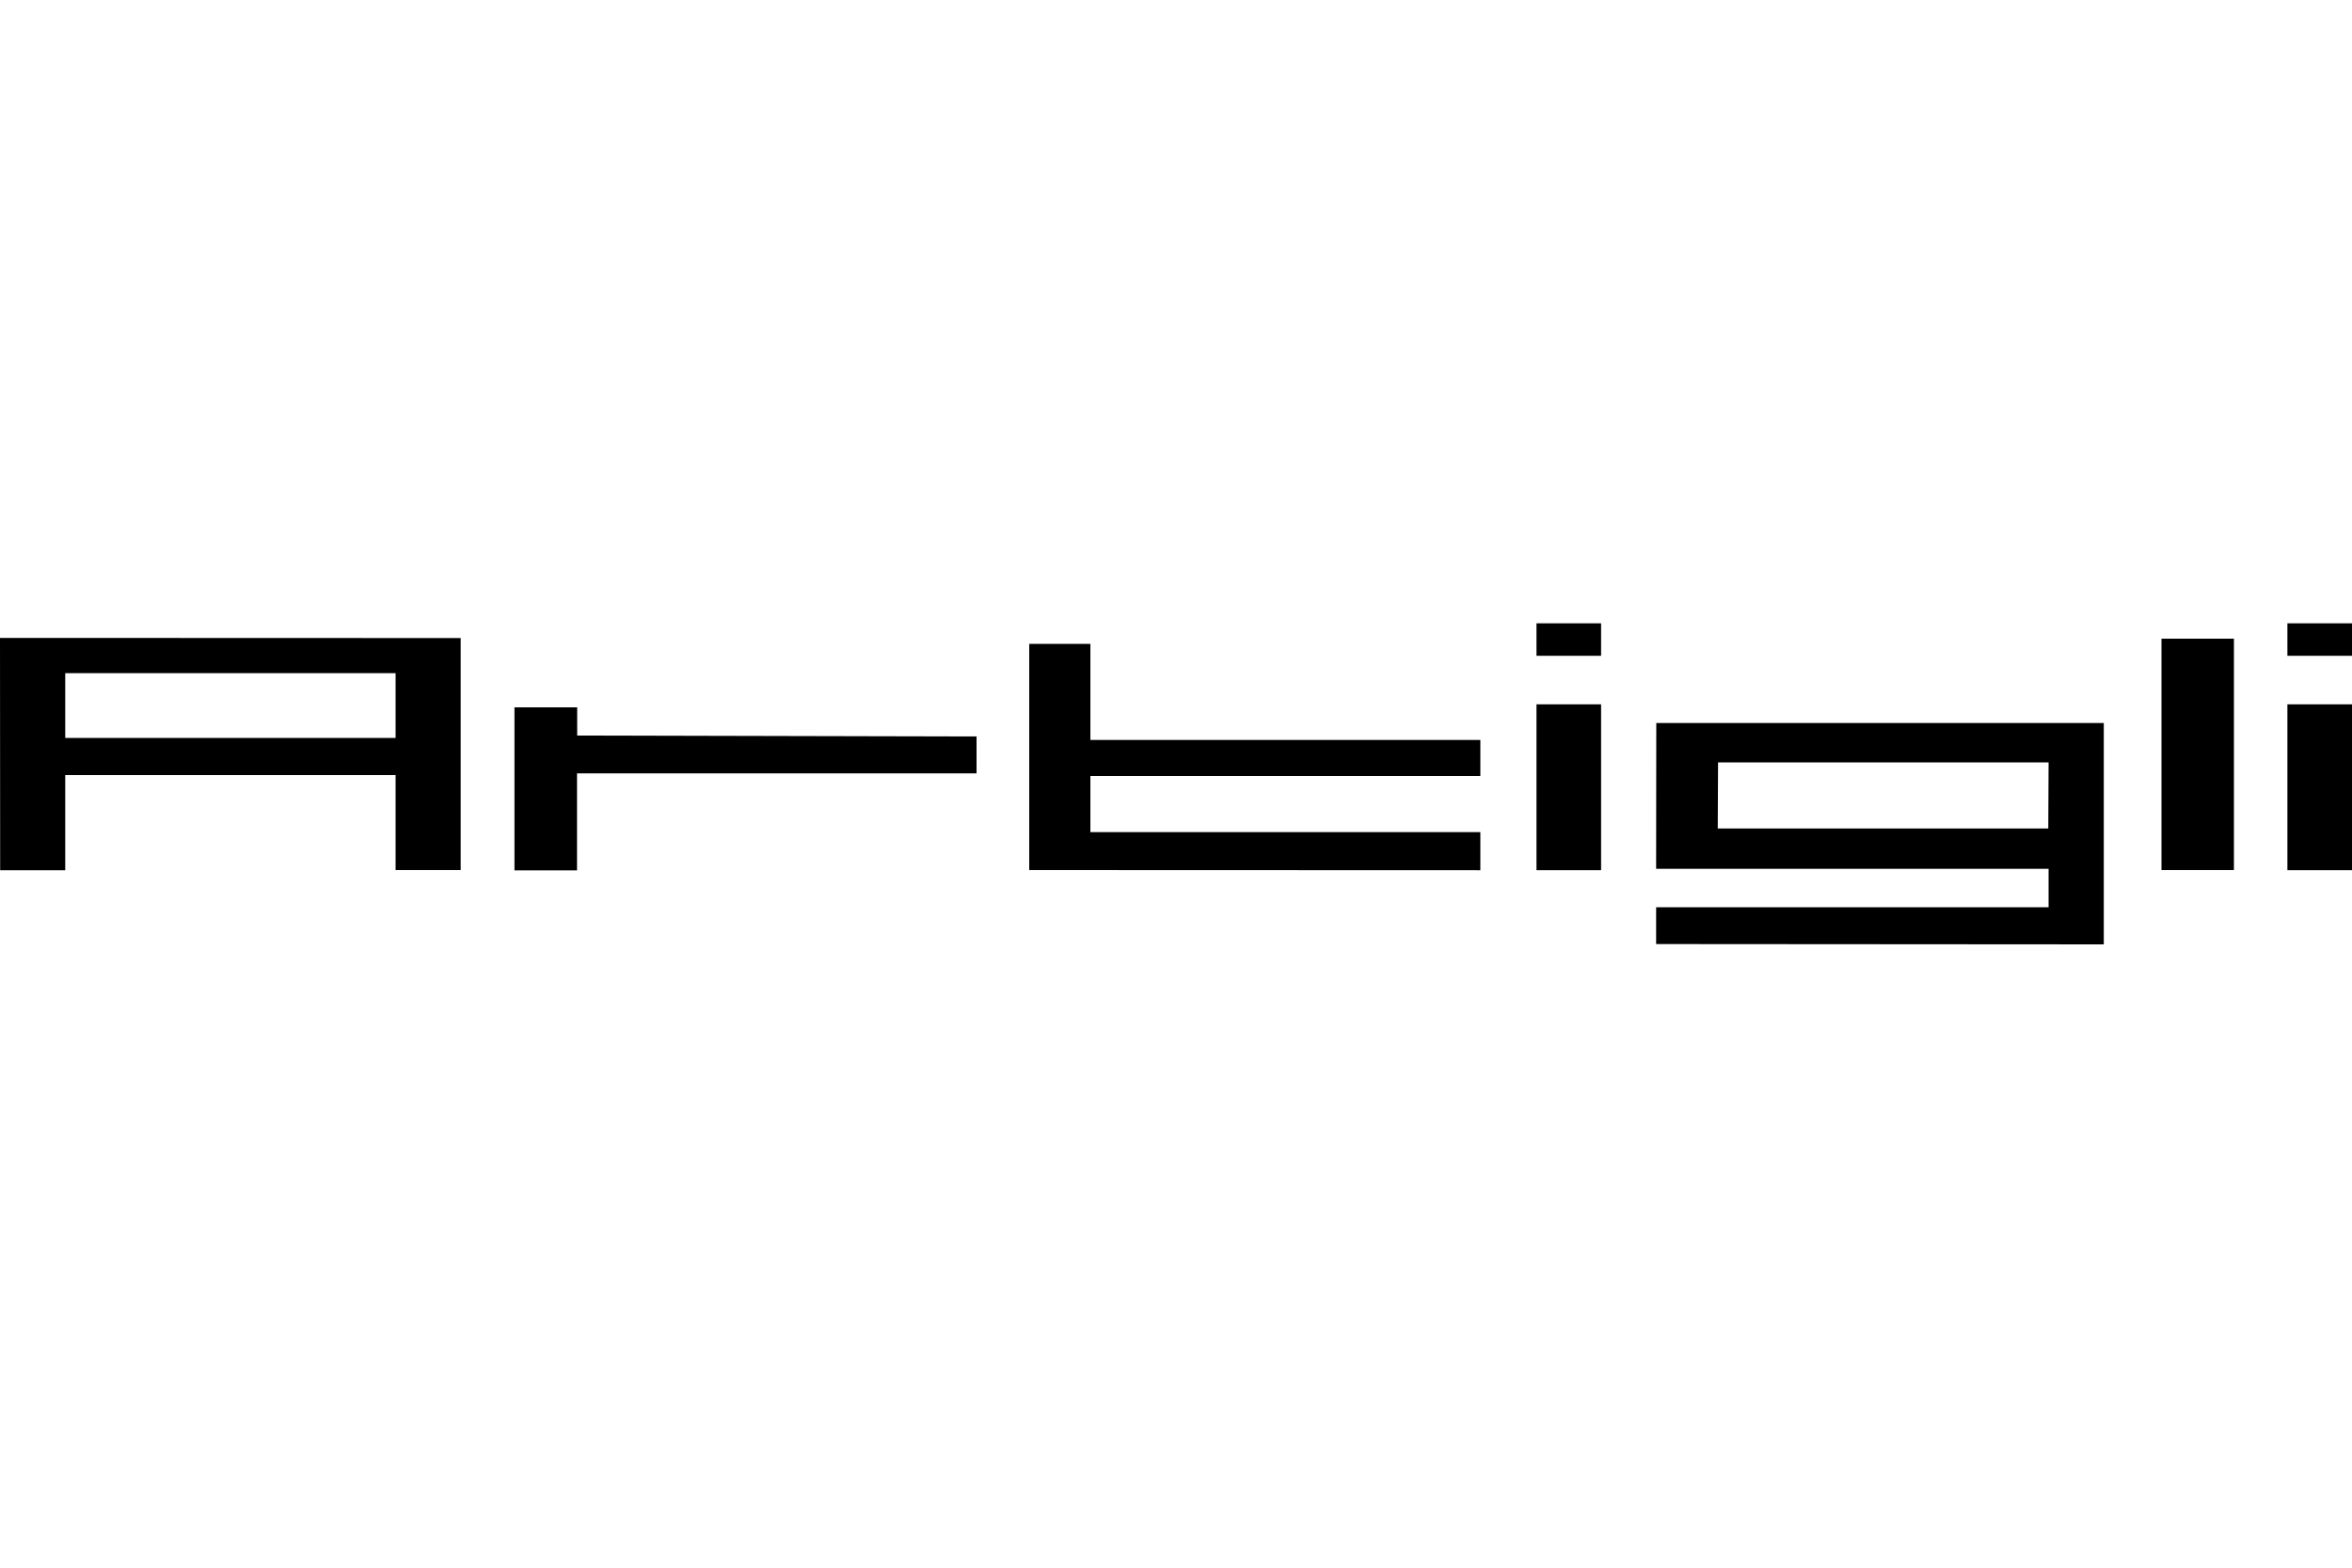 <?xml version="1.0" encoding="utf-8"?>
<!-- Generator: Adobe Illustrator 26.1.0, SVG Export Plug-In . SVG Version: 6.00 Build 0)  -->
<svg version="1.1" id="Livello_1" xmlns="http://www.w3.org/2000/svg" xmlns:xlink="http://www.w3.org/1999/xlink" x="0px" y="0px"
	 viewBox="0 0 150 100" style="enable-background:new 0 0 150 100;" xml:space="preserve">
<style type="text/css">
	.st0{fill-rule:evenodd;clip-rule:evenodd;}
</style>
<path class="st0" d="M69.54,53.08h24.87v2.43l-28.77-0.01V41.07h3.9v6.13h24.87v2.3H69.54V53.08z M0,40.69l29.38,0.01
	C29.38,40.7,29.38,40.68,0,40.69 M25.23,49.44H4.16v6.07H0.01L0,40.69c29.38-0.01,29.38,0.01,29.38,0.01v2.24
	c0,12.58,0,12.56,0,12.56h-4.15V49.44z M4.16,47.07h21.07v-4.13H4.16V47.07z M130.63,52.85l0.02-4.22h-21.08l-0.02,4.22H130.63z
	 M105.62,57.87h25.03v-2.45h-25.03l0.01-9.3h28.54v14.12l-28.55-0.02V57.87z M36.81,45.12v1.8l25.47,0.06v2.35H36.8v6.19l-3.99,0
	V45.12H36.81z M97.99,44.93h4.12v10.58h-4.12V44.93z M97.99,39.76h4.12v2.07h-4.12V39.76z M145.88,44.93H150v10.58h-4.12V44.93z
	 M145.88,39.76H150v2.07h-4.12V39.76z M137.85,40.74h4.62v14.76h-4.62V40.74z"/>
</svg>
